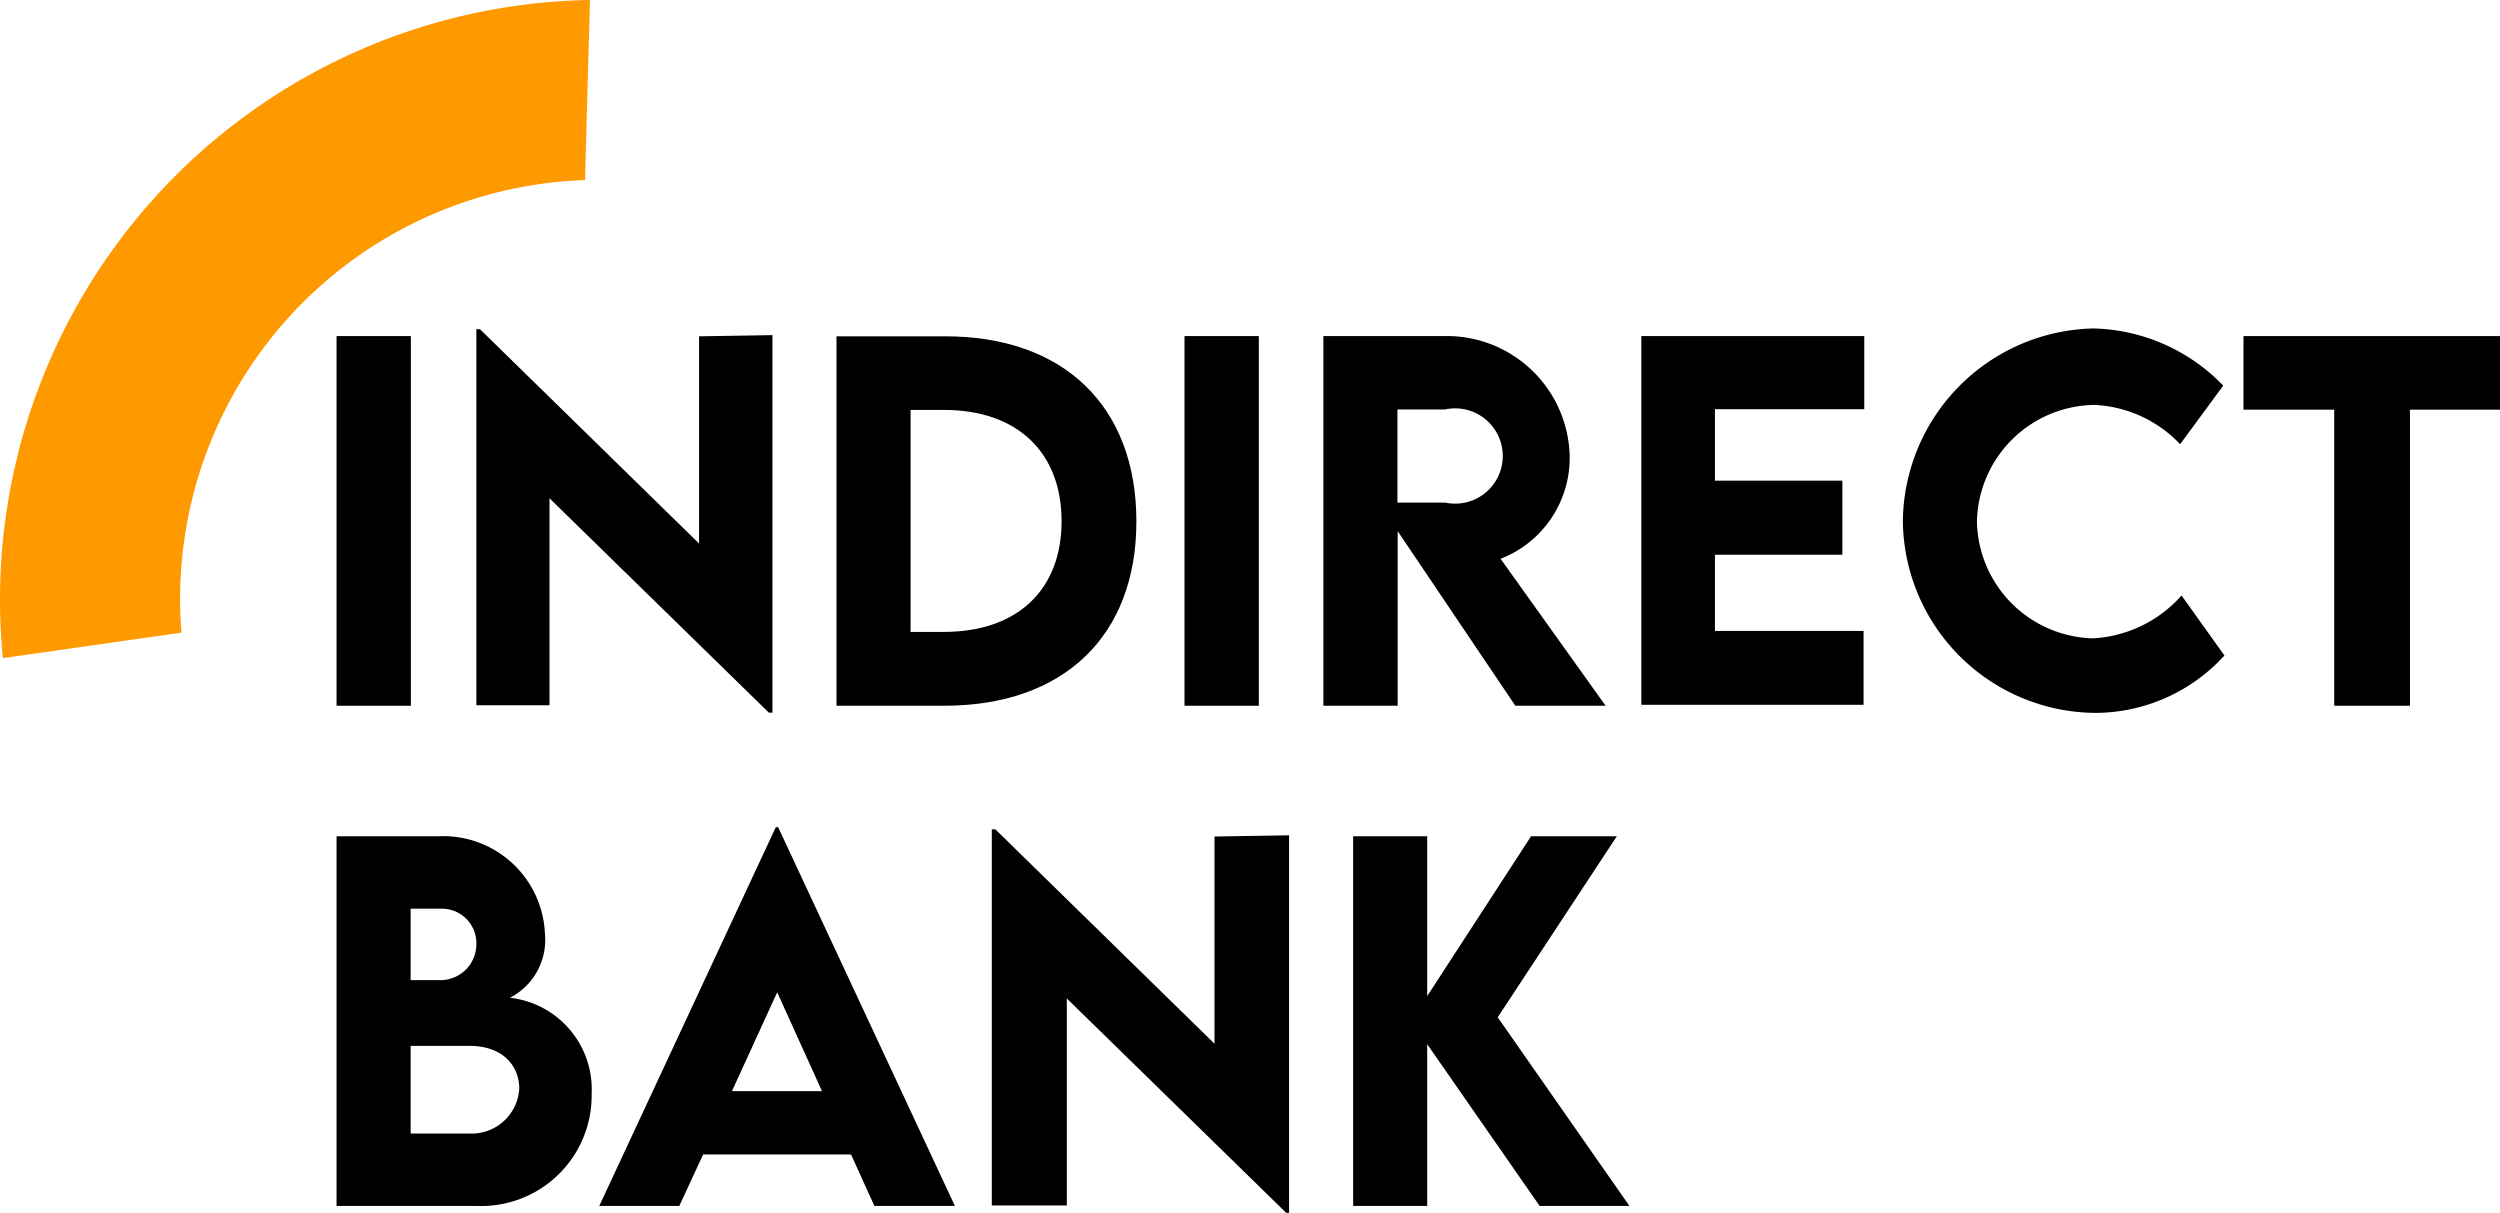 <svg xmlns="http://www.w3.org/2000/svg" viewBox="0 0 104.96 50.92"><defs><style>.cls-1{fill:#f90;}</style></defs><g id="katman_2" data-name="katman 2"><g id="katman_1-2" data-name="katman 1"><path class="cls-1" d="M24.56,7.57,24.77,0A25.18,25.18,0,0,0,.12,27.63l7.5-1.07a17.59,17.59,0,0,1,16.93-19Z"/><path d="M14.13,14.11h3.12V29.63H14.13Z"/><path d="M32.43,14.07V29.92h-.15l-9.21-9v8.69H20V13.82h.15l9.2,9v-8.7Z"/><path d="M47.71,21.89c0,4.82-3.06,7.74-8.07,7.74H35.12V14.12h4.52C44.65,14.1,47.71,17.05,47.71,21.89Zm-3.14,0c0-2.91-1.87-4.68-4.94-4.68h-1.4v9.32h1.42C42.71,26.52,44.57,24.77,44.57,21.88Z"/><path d="M49.73,14.11h3.12V29.63H49.73Z"/><path d="M63.62,29.63,58.68,22.3v7.33H55.56V14.11h5.06a5.16,5.16,0,0,1,5.28,5A4.54,4.54,0,0,1,63,23.46l4.41,6.17ZM58.67,21.1h2a2,2,0,1,0,0-3.91h-2Z"/><path d="M72,17.18v3h5.35v3.11H72v3.2h6.24v3.1H68.91V14.11h9.36v3.07Z"/><path d="M79.89,21.88a8.18,8.18,0,0,1,8-8.09,7.81,7.81,0,0,1,5.45,2.4l-1.81,2.46A5.28,5.28,0,0,0,87.92,17,5,5,0,0,0,83,21.9a5,5,0,0,0,4.87,4.9A5.35,5.35,0,0,0,91.59,25l1.8,2.52A7.35,7.35,0,0,1,88,29.93,8.14,8.14,0,0,1,79.89,21.88Z"/><path d="M105,17.2h-3.82V29.63H98V17.2H94.19V14.11H105Z"/><path d="M24.84,45.92A4.64,4.64,0,0,1,20,50.63H14.13V35.11h4.24a4.28,4.28,0,0,1,4.51,4.11,2.73,2.73,0,0,1-1.47,2.67A3.87,3.87,0,0,1,24.84,45.92Zm-7.6-7.77v3H18.5A1.51,1.51,0,0,0,20,39.64a1.45,1.45,0,0,0-1.41-1.49ZM21.8,45.7c0-.89-.62-1.79-2.1-1.79H17.24v3.68h2.47A2,2,0,0,0,21.8,45.7Z"/><path d="M35.73,48.47H29.52l-1,2.16H25.16l7.41-15.9h.1l7.42,15.9H36.71Zm-1.22-2.66-1.88-4.15-1.9,4.15Z"/><path d="M54.12,35.07V50.92H54l-9.21-9v8.69H41.64V34.82h.15l9.2,9v-8.7Z"/><path d="M64.64,50.63l-4.72-6.79v6.79H56.81V35.11h3.11v6.71l4.36-6.71h3.6l-5,7.6,5.53,7.92Z"/></g></g></svg>